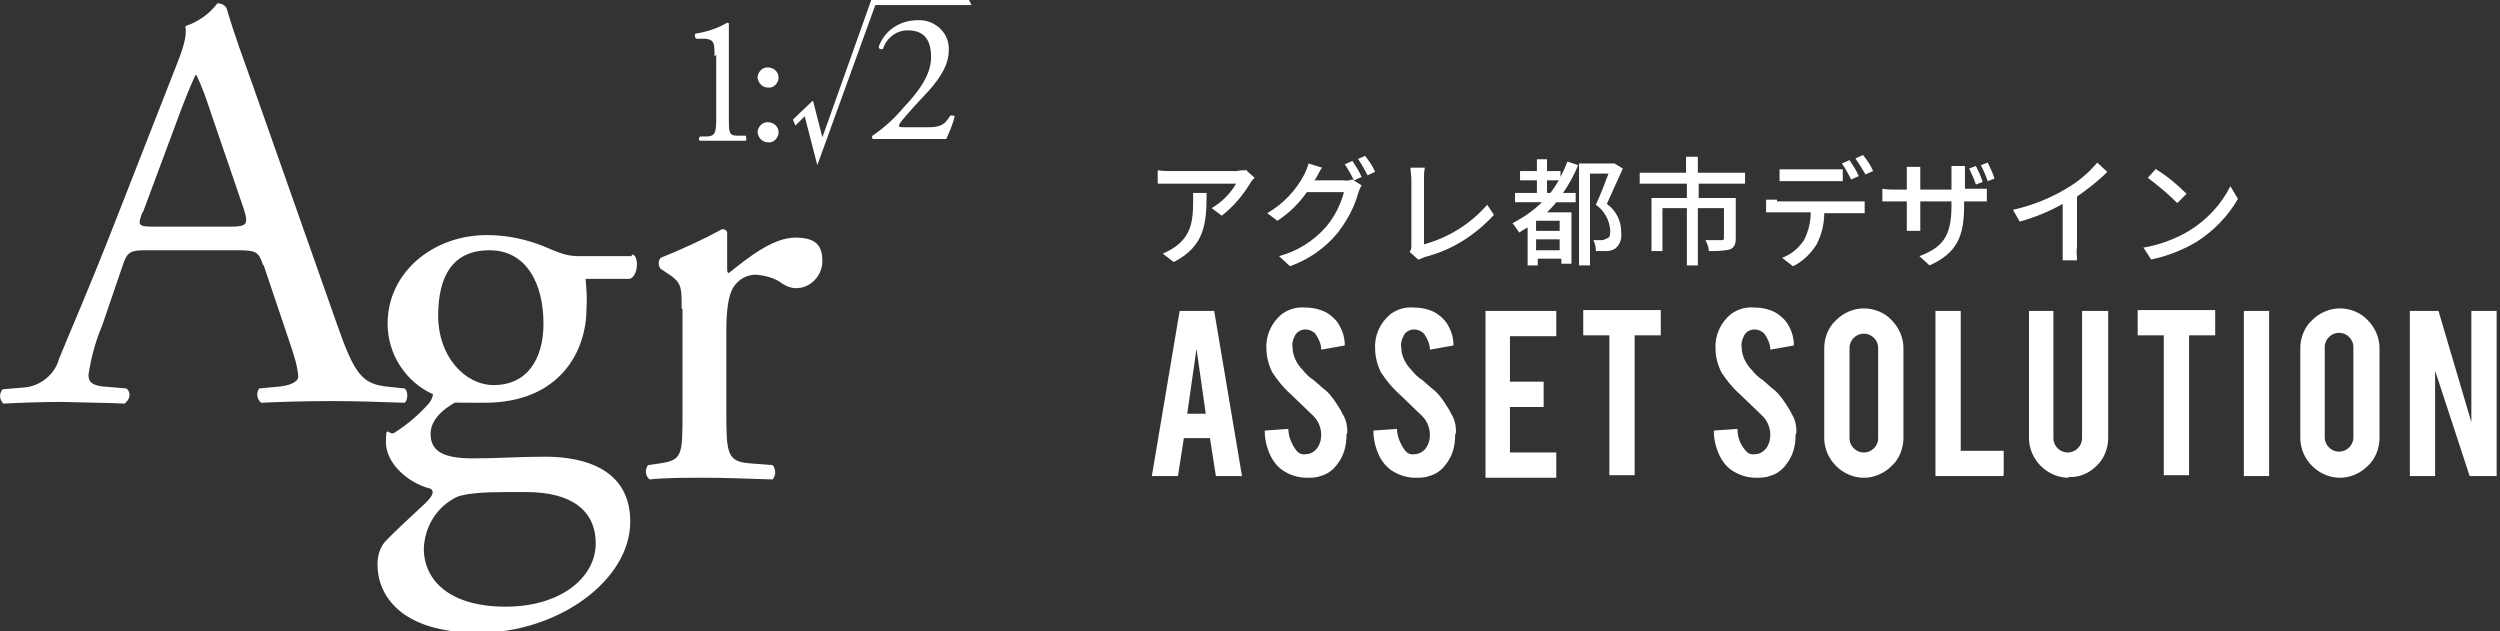 <?xml version="1.0" encoding="UTF-8"?>
<svg id="_レイヤー_1" data-name="レイヤー_1" xmlns="http://www.w3.org/2000/svg" version="1.1" viewBox="0 0 296.7 74.9">
  <rect x="0" y="0" width="296.7" height="74.9" fill="#333333" stroke="none"/>
  <!-- Generator: Adobe Illustrator 29.3.0, SVG Export Plug-In . SVG Version: 2.1.0 Build 146)  -->
  <defs>
    <style>
      .st0 {
        fill: #fff;
      }
    </style>
  </defs>
  <g id="_グループ_11189" data-name="グループ_11189">
    <g id="_グループ_7870" data-name="グループ_7870">
      <g id="_グループ_47" data-name="グループ_47">
        <g id="_グループ_46" data-name="グループ_46">
          <g id="_グループ_45" data-name="グループ_45">
            <path id="_パス_24" data-name="パス_24" class="st0" d="M96.5,12l1.1,4.3L103.4,0h.7l-7.1,19.6-1.5-5.8-1.1,1.1-.3-.7,2.3-2.2Z"/>
            <path id="_パス_25" data-name="パス_25" class="st0" d="M115.3.6h-11.8V0h11.5l.3.6Z"/>
            <g id="_グループ_43" data-name="グループ_43">
              <g id="_グループ_42" data-name="グループ_42">
                <path id="_パス_26" data-name="パス_26" class="st0" d="M31.2,31.4c-.5-1.5-.8-1.7-3-1.7h-10.9c-1.8,0-2.2.2-2.7,1.7l-2.5,7.3c-.8,1.9-1.3,3.8-1.6,5.8,0,.8.4,1.3,2.1,1.4l2.4.2c.5.4.5,1.1,0,1.6,0,0-.1.1-.2.2-1.9-.1-4.1-.1-7.5-.2-2.4,0-5,.1-6.9.2-.5-.5-.5-1.2-.1-1.7l2.4-.2c2-.1,3.8-1.5,4.3-3.4,1.3-3.2,3.3-7.7,6.4-15.6l7.4-18.9c1-2.5,1.4-3.8,1.2-5,1.5-.5,2.8-1.4,3.8-2.7.5,0,.9.2,1.1.6.9,3.1,2.1,6.3,3.2,9.4l9.9,28.1c2.1,6,3,7.1,6.1,7.4l1.9.2c.5.3.4,1.5,0,1.7-3-.1-5.5-.2-8.7-.2s-6.2.1-8.3.2c-.5-.4-.6-1.1-.3-1.6,0,0,0-.1.1-.1l2.1-.2c1.5-.1,2.5-.6,2.5-1.2-.1-1.3-.5-2.5-.9-3.7l-3.2-9.5ZM16.9,25.2c-.6,1.6-.5,1.7,1.5,1.7h8.9c2.1,0,2.2-.3,1.6-2.2l-3.9-11.4c-.5-1.5-1-3-1.7-4.4h-.1c-.2.4-.9,2-1.7,4.1l-4.5,12.1Z"/>
              </g>
            </g>
            <g id="_グループ_44" data-name="グループ_44">
              <path id="_パス_27" data-name="パス_27" class="st0" d="M75.1,30.2c.8.3.6,2.7-.4,2.9h-5.2c.1,1.2.2,2.4.1,3.6,0,4.8-3,11.1-12.1,11.1s-2.3-.1-3.2-.2c-.9.5-3.2,1.8-3.2,3.9s1.6,2.9,5,2.9,5.4-.2,8.6-.2,10.1.7,10.1,7.7-8.6,13.2-18,13.2-12-4.6-12-8.1c0-.9.2-1.8.8-2.6,1.2-1.3,3.2-3.1,4.9-4.7.6-.6,1.2-1.3.6-1.7-2.8-.7-5.3-3.1-5.3-5.5s.3-.6,1.1-1.2c1.4-.9,2.7-2,3.8-3.2.4-.4.6-.8.7-1.3-3.3-1.5-5.4-4.8-5.4-8.4,0-6,5.3-10.5,11.8-10.5,2.4,0,4.7.5,6.9,1.4,2.3,1,2.8,1.1,4.4,1.1h5.8ZM60,58.4c-2.3,0-5.2.1-6.2.8-2.1,1.2-3.4,3.4-3.5,5.9,0,3.8,3.1,6.9,9.7,6.9s10.7-3.5,10.7-7.5-3-6.1-8.2-6.1h-2.4ZM64.5,38.4c0-4.7-2-8.7-6.4-8.7s-6.1,3.1-6.1,7.8,3.1,8.2,6.6,8.2c3.9,0,5.9-3,5.9-7.3Z"/>
              <path id="_パス_28" data-name="パス_28" class="st0" d="M80.9,36.6c0-2.7,0-3.1-1.9-4.3l-.6-.4c-.3-.4-.3-.9,0-1.3,2.5-1,4.9-2.1,7.3-3.4.4,0,.6.2.6.5v4.1c0,.3,0,.6.2.6,2.5-2,5.3-4.2,7.9-4.2s3.2,1.1,3.2,2.8c0,1.7-1.4,3.2-3.1,3.2,0,0,0,0,0,0-.6,0-1.1-.2-1.6-.5-.9-.7-2-1-3.2-1.1-1,0-2,.5-2.6,1.4-.7,1-.9,3-.9,5.4v9.5c0,5,.1,5.9,2.9,6.1l2.6.2c.4.5.4,1.2,0,1.7,0,0,0,0,0,0-3.4-.1-5.5-.2-8-.2s-4.8,0-6.6.2c-.5-.4-.6-1.1-.2-1.7,0,0,0,0,0,0l1.4-.2c2.7-.4,2.7-1,2.7-6.1v-12.2h0Z"/>
              <path id="_パス_29" data-name="パス_29" class="st0" d="M84.8,6.7c0-1.5,0-2-1.1-2.1h-1.1c-.1-.2-.2-.3-.1-.5,0,0,0,0,0-.1,1.3-.2,2.6-.6,3.8-1.3,0,0,.2,0,.2.1,0,.4,0,1.5,0,2.7v8.5c0,1.7,0,2.1,1,2.1h1c.1.2.1.6,0,.6-.9,0-1.9,0-2.7,0s-1.8,0-2.7,0c-.2,0-.2-.4,0-.5h.9c.9-.1,1-.5,1-2.2v-7.5h0Z"/>
              <path id="_パス_30" data-name="パス_30" class="st0" d="M89.9,9.3c0-.7.5-1.3,1.2-1.3s1.3.5,1.3,1.2c0,0,0,0,0,0,0,.6-.5,1.2-1.1,1.2,0,0,0,0-.1,0-.7,0-1.2-.5-1.3-1.2,0,0,0,0,0,0ZM89.9,15.8c0-.7.5-1.3,1.2-1.3s1.3.5,1.3,1.2c0,0,0,0,0,0,0,.6-.5,1.2-1.1,1.2,0,0,0,0-.1,0-.7,0-1.2-.5-1.3-1.2,0,0,0,0,0,0h0Z"/>
              <path id="_パス_31" data-name="パス_31" class="st0" d="M110,15.1c.7,0,1.5,0,2.1-.5.3-.3.5-.6.7-.9.2,0,.4,0,.5.1-.2.9-.6,1.8-1,2.7-.9,0-1.9,0-2.9,0h-3.3c-1.3,0-2,0-2.5,0,0,0-.2-.2-.1-.3,0,0,.1-.2.2-.2,1.3-.9,2.5-2,3.5-3.2,1.5-1.6,3.3-3.7,3.3-6s-1-3.2-2.8-3.2c-1.3,0-2.5.9-2.9,2.2-.2.1-.4,0-.5-.1,0,0,0-.1,0-.2.7-1.9,2.5-3.1,4.6-3.1,1.9-.1,3.6,1.3,3.7,3.2,0,.1,0,.3,0,.4,0,1.4-.7,2.9-2.4,4.8l-1.4,1.5c-1.9,2.1-2.1,2.4-2.1,2.6s.1.2.7.2h2.8Z"/>
            </g>
          </g>
        </g>
      </g>
    </g>
    <path id="_パス_24154" data-name="パス_24154" class="st0" d="M141.6,22.9c0,.4,0,.7,0,1.1,0,2.3-.3,4.1-2.3,5.4-.4.3-.9.5-1.3.7l1.3,1c3.7-1.9,3.9-4.6,3.9-8.2h-1.6ZM148,20.2c-.4,0-.8,0-1.2.1h-7.8c-.5,0-1.1,0-1.6-.1v1.6c.6,0,1.1,0,1.6,0h7.7c-.7,1.2-1.7,2.2-2.9,2.9l1.2.9c1.4-1.1,2.5-2.4,3.4-3.9.1-.2.3-.4.5-.6l-.9-.8ZM156,21.5c0-.1.1-.2.2-.4.2-.3.4-.8.7-1.2l-1.6-.5c-.1.4-.3.9-.5,1.3-1,1.9-2.5,3.5-4.4,4.6l1.2.9c1.4-.9,2.6-2.1,3.5-3.4h4.4c-.4,1.5-1.1,2.9-2.1,4.1-1.5,1.7-3.4,2.9-5.6,3.5l1.3,1.2c2.2-.8,4.1-2.1,5.6-3.9,1.1-1.4,2-3,2.5-4.8.1-.3.2-.6.4-.9l-1.1-.7c-.3.1-.7.2-1,.1h-3.4ZM159.6,19.5c.4.6.8,1.3,1.1,1.9l.9-.4c-.3-.7-.7-1.3-1.1-1.9l-.9.4ZM161.2,18.9c.4.6.8,1.3,1.1,1.9l.9-.4c-.3-.7-.7-1.3-1.2-1.9l-.9.4ZM168.4,30.8c.2-.1.5-.2.7-.3,3.2-.8,6-2.6,8.2-5l-.8-1.2c-2,2.3-4.6,3.9-7.5,4.7v-7.7c0-.5,0-.9.1-1.4h-1.7c0,.5.1.9.1,1.4v7.8c0,.3,0,.5-.2.8l1,.9ZM183.6,22.9v-1.5h1.4c-.3.5-.6,1-1,1.5h-.3ZM185.1,27.4h-2.8v-1.2h2.8v1.2ZM182.3,29.7v-1.3h2.8v1.3h-2.8ZM186,19.2c-.2.6-.5,1.2-.8,1.8v-.7h-1.6v-1.4h-1.2v1.4h-2v1.1h2v1.5h-2.6v1.1h3.2c-1,1-2.2,1.8-3.5,2.5.3.3.5.7.8,1.1.3-.2.6-.4,1-.6v4.5h1.2v-.8h2.8v.6h1.2v-6.1h-2.9c.4-.4.8-.8,1.1-1.2h2.3v-1.1h-1.5c.7-1,1.3-2.1,1.8-3.3l-1.2-.4ZM191.6,19.4h-.2c0,0-4,0-4,0v12.1h1.3v-10.9h2.2c-.4,1.1-1,2.6-1.5,3.7,1,.7,1.6,1.8,1.7,3,0,.5,0,.9-.4,1-.2.1-.4.2-.6.2-.4,0-.7,0-1,0,.2.4.3.8.3,1.3.4,0,.9,0,1.3,0,.3,0,.7-.1,1-.3.6-.5.8-1.2.7-2,0-1.3-.6-2.5-1.7-3.3.6-1.3,1.3-2.9,1.9-4.2l-1-.6ZM207.1,21.8v-1.3h-5.6v-1.9h-1.4v1.9h-5.5v1.3h5.6v1.7h-4.2v6.3h1.3v-5.1h2.9v6.8h1.3v-6.8h3.1v3.5c0,.2,0,.3-.3.3s-1.1,0-1.9,0c.2.4.4.8.4,1.3.8,0,1.7,0,2.5-.2.5-.2.7-.6.7-1.3v-4.8h-4.4v-1.7h5.7ZM220.6,20.9c-.3-.7-.7-1.3-1.1-1.9l-.9.4c.4.6.8,1.3,1.1,1.9l.9-.4ZM217.3,21.5c.4,0,1,0,1.4,0v-1.4c-.5,0-.9,0-1.4,0h-4.7c-.5,0-.9,0-1.4,0v1.4c.4,0,.9,0,1.4,0h4.7ZM210.9,23.7c-.4,0-.9,0-1.3,0v1.5c.4,0,.9,0,1.3,0h4c0,1.2-.3,2.3-.8,3.3-.6.9-1.5,1.7-2.6,2.1l1.3,1c1.2-.6,2.1-1.5,2.8-2.6.6-1.2.9-2.4.9-3.7h3.6c.4,0,.9,0,1.2,0v-1.4c-.4,0-.8,0-1.2,0h-9.2ZM220.2,18.8c.4.6.8,1.2,1.2,1.9l.9-.4c-.3-.7-.7-1.3-1.2-1.9l-.9.4ZM236.7,21.2c-.2-.7-.5-1.3-.8-1.9l-.8.3c.3.6.6,1.3.8,1.9l.8-.3ZM235.3,21.6c-.2-.7-.5-1.3-.8-1.9l-.8.3c.3.6.6,1.3.8,1.9l.8-.3ZM233.2,22.5v-1.6c0-.6,0-1,0-1.2h-1.6c0,.4,0,.8,0,1.2v1.6h-3.7v-1.6c0-.4,0-.8,0-1.1h-1.6c0,.2,0,.6,0,1.1v1.6h-1.4c-.5,0-1,0-1.5-.1v1.5c.2,0,.8,0,1.5,0h1.4v2.1c0,.5,0,.9,0,1.4h1.6c0-.2,0-.8,0-1.4v-2.1h3.7v.6c0,3.7-1.2,4.9-3.8,5.9l1.2,1.1c3.3-1.5,4.1-3.5,4.1-7.1v-.5h1.3c.7,0,1.2,0,1.4,0v-1.5c-.5,0-.9,0-1.4,0h-1.3ZM246.4,23.4c1.3-.9,2.6-1.9,3.7-3l-1.2-1.1c-1,1.2-2.3,2.3-3.7,3.1-2,1.2-4.1,2-6.3,2.5l.8,1.4c1.8-.5,3.5-1.2,5.1-2.1v5c0,.6,0,1.1,0,1.7h1.7c0-.5-.1-1.1,0-1.7v-5.9ZM255.9,20l-1,1.1c1.2.9,2.4,1.9,3.5,3l1.1-1.1c-1.1-1.1-2.3-2.1-3.6-2.9h0ZM254.4,29.4l.9,1.4c1.9-.4,3.7-1.1,5.4-2.1,2-1.3,3.7-3,4.9-5.1l-.9-1.5c-1.1,2.2-2.8,4-4.9,5.3-1.7,1-3.6,1.7-5.5,2Z"/>
    <path id="_パス_24153" data-name="パス_24153" class="st0" d="M140.5,52l-.7,4.5h-3.1l3.3-19.6h4.1l3.3,19.6h-3.1l-.7-4.5h-3.1ZM142,41.4l-1.1,7.7h2.2l-1.1-7.7ZM159.8,51.6c0,1.3-.3,2.5-1.1,3.5-.5.7-1.2,1.2-2,1.4-.5.2-1.1.2-1.6.2-1,0-2-.3-2.9-.9-.7-.5-1.2-1.2-1.5-1.9-.4-.9-.6-1.8-.6-2.8l2.8-.2c0,.9.4,1.8.9,2.5.3.4.7.6,1.2.5.6,0,1.2-.4,1.5-1,.2-.4.3-.8.3-1.3,0-.9-.4-1.8-1.1-2.4l-2.6-2.5c-.8-.7-1.5-1.6-2.1-2.5-.4-.8-.7-1.8-.7-2.8-.1-1.6.6-3.1,1.8-4.1.8-.6,1.8-.9,2.8-.8.9,0,1.9.2,2.7.7.6.4,1.1.9,1.4,1.5.4.7.6,1.5.6,2.3l-2.8.5c0-.7-.3-1.3-.7-1.9-.3-.3-.7-.5-1.2-.5-.5,0-1,.3-1.2.7-.2.4-.4.9-.3,1.4,0,1,.5,2,1.2,2.7.4.5.8.9,1.3,1.2.7.6,1.1,1,1.4,1.2.7.6,1.2,1.4,1.7,2.2.2.3.3.6.5.9.3.6.4,1.2.4,1.9ZM172.7,51.6c0,1.3-.3,2.5-1.1,3.5-.5.7-1.2,1.2-2,1.4-.5.2-1.1.2-1.6.2-1,0-2-.3-2.9-.9-.7-.5-1.2-1.2-1.5-1.9-.4-.9-.6-1.8-.6-2.8l2.8-.2c0,.9.4,1.8.9,2.5.3.4.7.6,1.2.5.6,0,1.2-.4,1.5-1,.2-.4.3-.8.3-1.3,0-.9-.4-1.8-1.1-2.4l-2.6-2.5c-.8-.7-1.5-1.6-2.1-2.5-.4-.8-.7-1.8-.7-2.8-.1-1.6.6-3.1,1.8-4.1.8-.6,1.8-.9,2.8-.8.9,0,1.9.2,2.7.7.6.4,1.1.9,1.4,1.5.4.7.6,1.5.6,2.3l-2.8.5c0-.7-.3-1.3-.7-1.9-.3-.3-.7-.5-1.2-.5-.5,0-1,.3-1.2.7-.2.4-.4.9-.3,1.4,0,1,.5,2,1.2,2.7.4.5.8.9,1.3,1.2.7.6,1.1,1,1.4,1.2.7.6,1.2,1.4,1.7,2.2.2.3.3.6.5.9.3.6.4,1.2.4,1.9h0ZM176.3,56.5v-19.6h8.4v3h-5.5v5.4h4v3h-4v5.4h5.5v3h-8.4ZM191,39.8h-3.1v-3h9.2v3h-3.1v16.6h-3v-16.6ZM213.1,51.6c0,1.3-.3,2.5-1.1,3.5-.5.7-1.2,1.2-2,1.4-.5.2-1.1.2-1.6.2-1,0-2-.3-2.9-.9-.7-.5-1.2-1.2-1.5-1.9-.4-.9-.6-1.8-.6-2.8l2.8-.2c0,.9.3,1.8.9,2.5.3.4.7.6,1.2.5.6,0,1.2-.4,1.5-1,.2-.4.3-.8.3-1.3,0-.9-.4-1.8-1.1-2.4l-2.6-2.5c-.8-.7-1.5-1.6-2.1-2.5-.4-.8-.7-1.8-.7-2.8-.1-1.6.6-3.1,1.8-4.1.8-.6,1.8-.9,2.8-.8.9,0,1.9.2,2.7.7.6.4,1.1.9,1.4,1.5.4.7.6,1.5.6,2.3l-2.8.5c0-.7-.3-1.3-.7-1.9-.3-.3-.7-.5-1.2-.5-.5,0-1,.3-1.2.7-.2.4-.4.9-.3,1.4,0,1,.5,2,1.2,2.7.4.5.8.9,1.3,1.2.7.6,1.1,1,1.4,1.2.7.6,1.2,1.4,1.7,2.2.2.3.3.6.5.9.3.6.4,1.2.4,1.9ZM221.2,36.6c1.2,0,2.5.5,3.3,1.4.9.9,1.4,2.1,1.4,3.3v10.7c0,1.2-.5,2.5-1.4,3.3-.9.9-2.1,1.4-3.3,1.4-1.2,0-2.4-.5-3.3-1.4-.9-.9-1.4-2.1-1.4-3.3v-10.7c0-1.2.5-2.5,1.4-3.3.9-.9,2.1-1.4,3.3-1.4ZM222.9,41.3c0-.5-.2-.9-.5-1.2-.3-.3-.7-.5-1.2-.5-.5,0-.9.2-1.2.5-.3.3-.5.7-.5,1.2v10.7c0,.5.2.9.5,1.2.3.3.7.5,1.2.5.5,0,.9-.2,1.2-.5.3-.3.5-.7.5-1.2v-10.7ZM237.7,56.5h-8v-19.6h3v16.6h5.1v2.9ZM245.5,56.7c-1.2,0-2.4-.5-3.3-1.4-.9-.9-1.4-2.1-1.4-3.3v-15.1h2.9v15.1c0,.5.2.9.5,1.2.3.3.7.5,1.2.5.5,0,.9-.2,1.2-.5.3-.3.5-.7.5-1.2v-15.1h3.1v15.1c0,1.2-.5,2.5-1.4,3.3-.9.9-2.1,1.4-3.3,1.3h0ZM256.8,39.8h-3.1v-3h9.2v3h-3.1v16.6h-3v-16.6ZM269.3,56.5h-3v-19.6h3v19.6ZM277.7,36.6c1.2,0,2.5.5,3.3,1.4.9.9,1.4,2.1,1.4,3.3v10.7c0,1.2-.5,2.5-1.4,3.3-.9.9-2.1,1.4-3.3,1.4-1.2,0-2.4-.5-3.3-1.4-.9-.9-1.4-2.1-1.4-3.3v-10.7c0-1.2.5-2.5,1.4-3.3.9-.9,2.1-1.4,3.3-1.4ZM279.3,41.2c0-.5-.2-.9-.5-1.2-.3-.3-.7-.5-1.2-.5-.5,0-.9.2-1.2.5-.3.3-.5.7-.5,1.2v10.7c0,.5.2.9.5,1.2.3.3.7.5,1.2.5.5,0,.9-.2,1.2-.5.3-.3.5-.7.5-1.2v-10.7ZM289.4,36.9l3.9,13.2v-13.2h3v19.6h-3.2l-4.1-12.5v12.5h-3v-19.6h3.3Z"/>
  </g>
</svg>